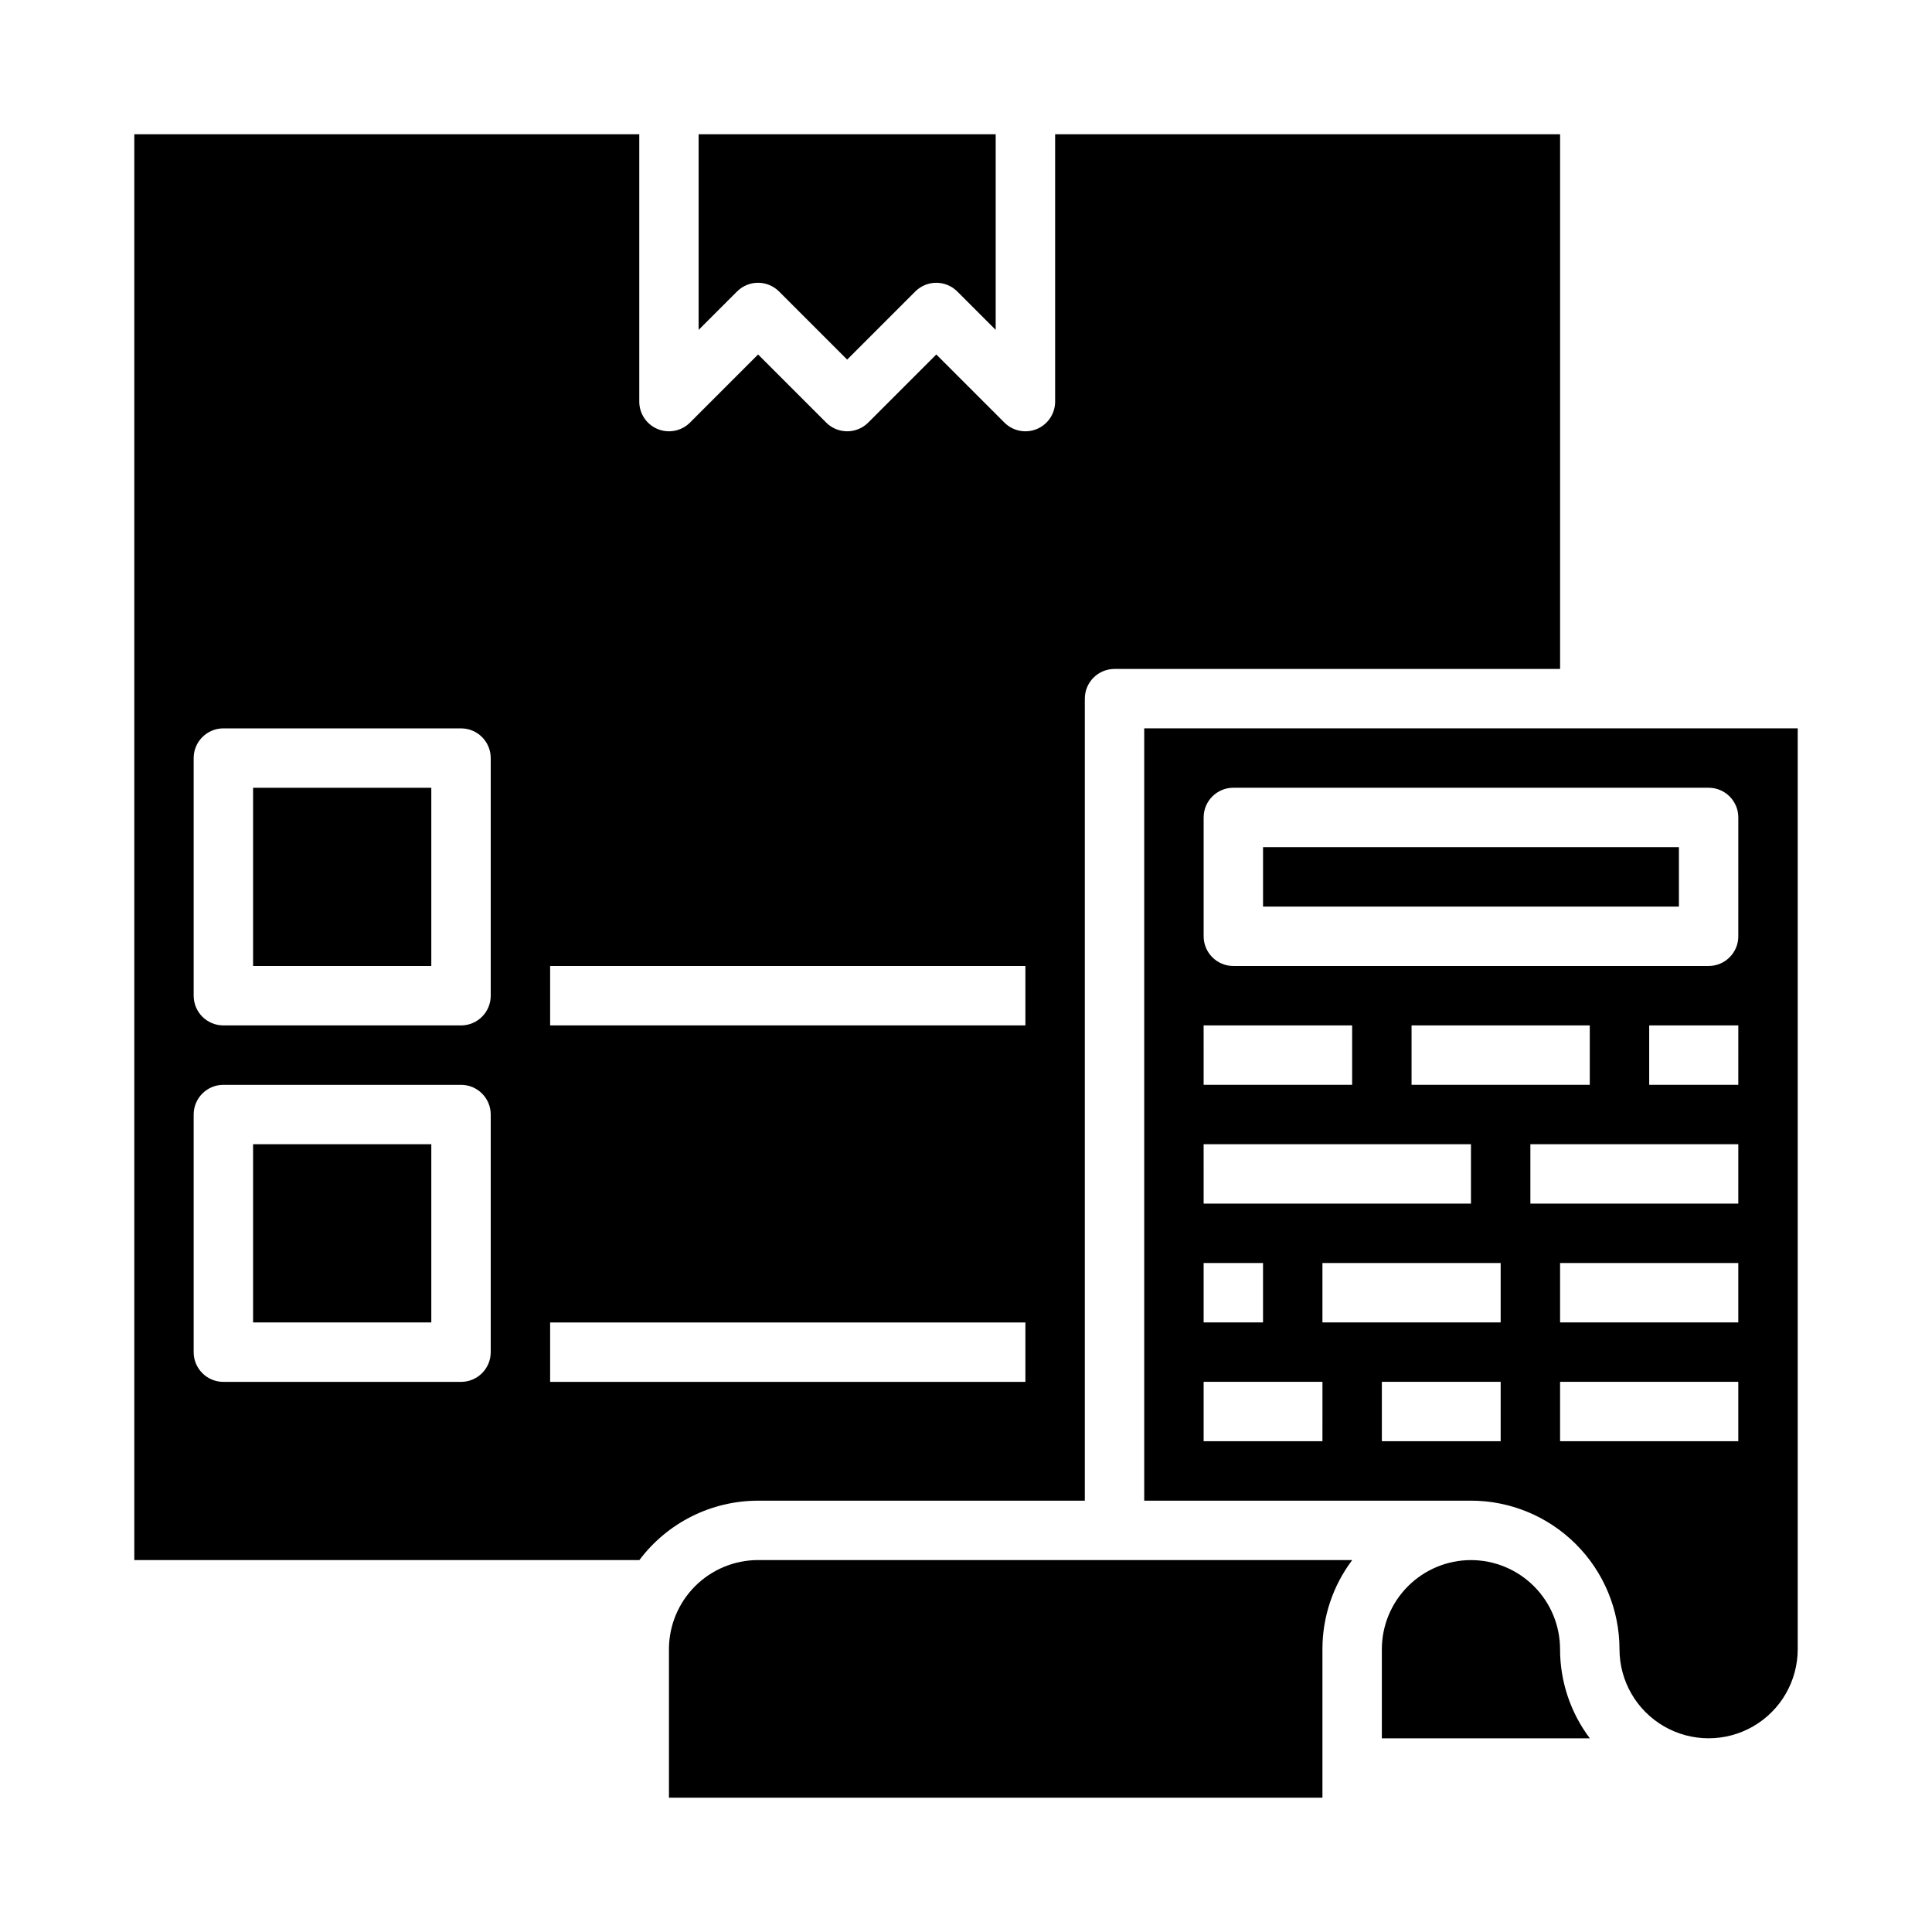 <?xml version="1.0" encoding="UTF-8"?>
<!-- Uploaded to: ICON Repo, www.iconrepo.com, Generator: ICON Repo Mixer Tools -->
<svg fill="#000000" width="800px" height="800px" version="1.1" viewBox="144 144 512 512" xmlns="http://www.w3.org/2000/svg">
 <g>
  <path d="m211.07 447.23h47.23v47.23h-47.23z"/>
  <path d="m533.82 557.44c-6.262 0.008-12.266 2.5-16.691 6.926-4.43 4.43-6.918 10.43-6.926 16.691v23.617h55.121c-5.129-6.805-7.898-15.098-7.891-23.617-0.004-6.262-2.496-12.262-6.922-16.691-4.43-4.426-10.43-6.918-16.691-6.926z"/>
  <path d="m321.28 581.05v39.359h173.18v-39.359c-0.008-8.52 2.762-16.812 7.894-23.617h-157.46c-6.262 0.008-12.266 2.5-16.691 6.926-4.426 4.43-6.918 10.43-6.926 16.691z"/>
  <path d="m431.49 541.7v-212.55c0-4.348 3.523-7.871 7.871-7.871h118.08v-141.7h-133.82v70.848c0 3.184-1.918 6.055-4.859 7.273s-6.324 0.543-8.578-1.707l-18.051-18.051-18.051 18.051h0.004c-3.074 3.074-8.059 3.074-11.133 0l-18.051-18.051-18.051 18.051c-2.25 2.25-5.637 2.926-8.578 1.707s-4.859-4.09-4.859-7.273v-70.848h-133.82v377.86h133.85c7.422-9.906 19.082-15.742 31.465-15.742zm-141.7-141.7h125.95v15.742h-125.95zm-15.742 102.34c0 4.348-3.523 7.871-7.871 7.871h-62.977c-4.348 0-7.875-3.523-7.875-7.871v-62.977c0-4.348 3.527-7.871 7.875-7.871h62.977c4.348 0 7.871 3.523 7.871 7.871zm0-94.465c0 4.348-3.523 7.871-7.871 7.871h-62.977c-4.348 0-7.875-3.523-7.875-7.871v-62.977c0-4.348 3.527-7.871 7.875-7.871h62.977c4.348 0 7.871 3.523 7.871 7.871zm15.742 102.34v-15.746h125.95v15.742z"/>
  <path d="m211.07 352.77h47.23v47.23h-47.23z"/>
  <path d="m344.89 218.94c2.09-0.004 4.09 0.828 5.566 2.305l18.051 18.051 18.051-18.051h-0.004c3.078-3.07 8.059-3.07 11.133 0l10.18 10.18v-51.844h-78.723v51.844l10.18-10.18c1.477-1.477 3.477-2.309 5.566-2.305z"/>
  <path d="m447.23 337.02v204.67h86.594c10.434 0.012 20.438 4.164 27.816 11.543 7.379 7.375 11.531 17.383 11.543 27.816 0 8.438 4.5 16.234 11.809 20.453 7.305 4.219 16.309 4.219 23.613 0 7.309-4.219 11.809-12.016 11.809-20.453v-244.03zm15.742 78.719h39.359v15.742l-39.355 0.004zm0 31.488h70.848v15.742l-70.844 0.004zm55.105-15.742v-15.746h47.23v15.742zm-55.105 47.23h15.742v15.742h-15.738zm31.488 47.23h-31.484v-15.742h31.488zm47.23 0h-31.484v-15.742h31.488zm0-31.488h-47.23v-15.742h47.23zm62.977 31.488h-47.23v-15.742h47.23zm0-31.488h-47.23v-15.742h47.23zm0-31.488-55.102 0.004v-15.746h55.105zm0-31.488-23.613 0.004v-15.746h23.617zm0-39.359h0.004c0 4.348-3.523 7.875-7.871 7.875h-125.95c-4.348 0-7.871-3.527-7.871-7.875v-31.488c0-4.348 3.523-7.871 7.871-7.871h125.95c4.348 0 7.871 3.523 7.871 7.871z"/>
  <path d="m478.72 368.51h110.21v15.742h-110.21z"/>
 </g>
</svg>